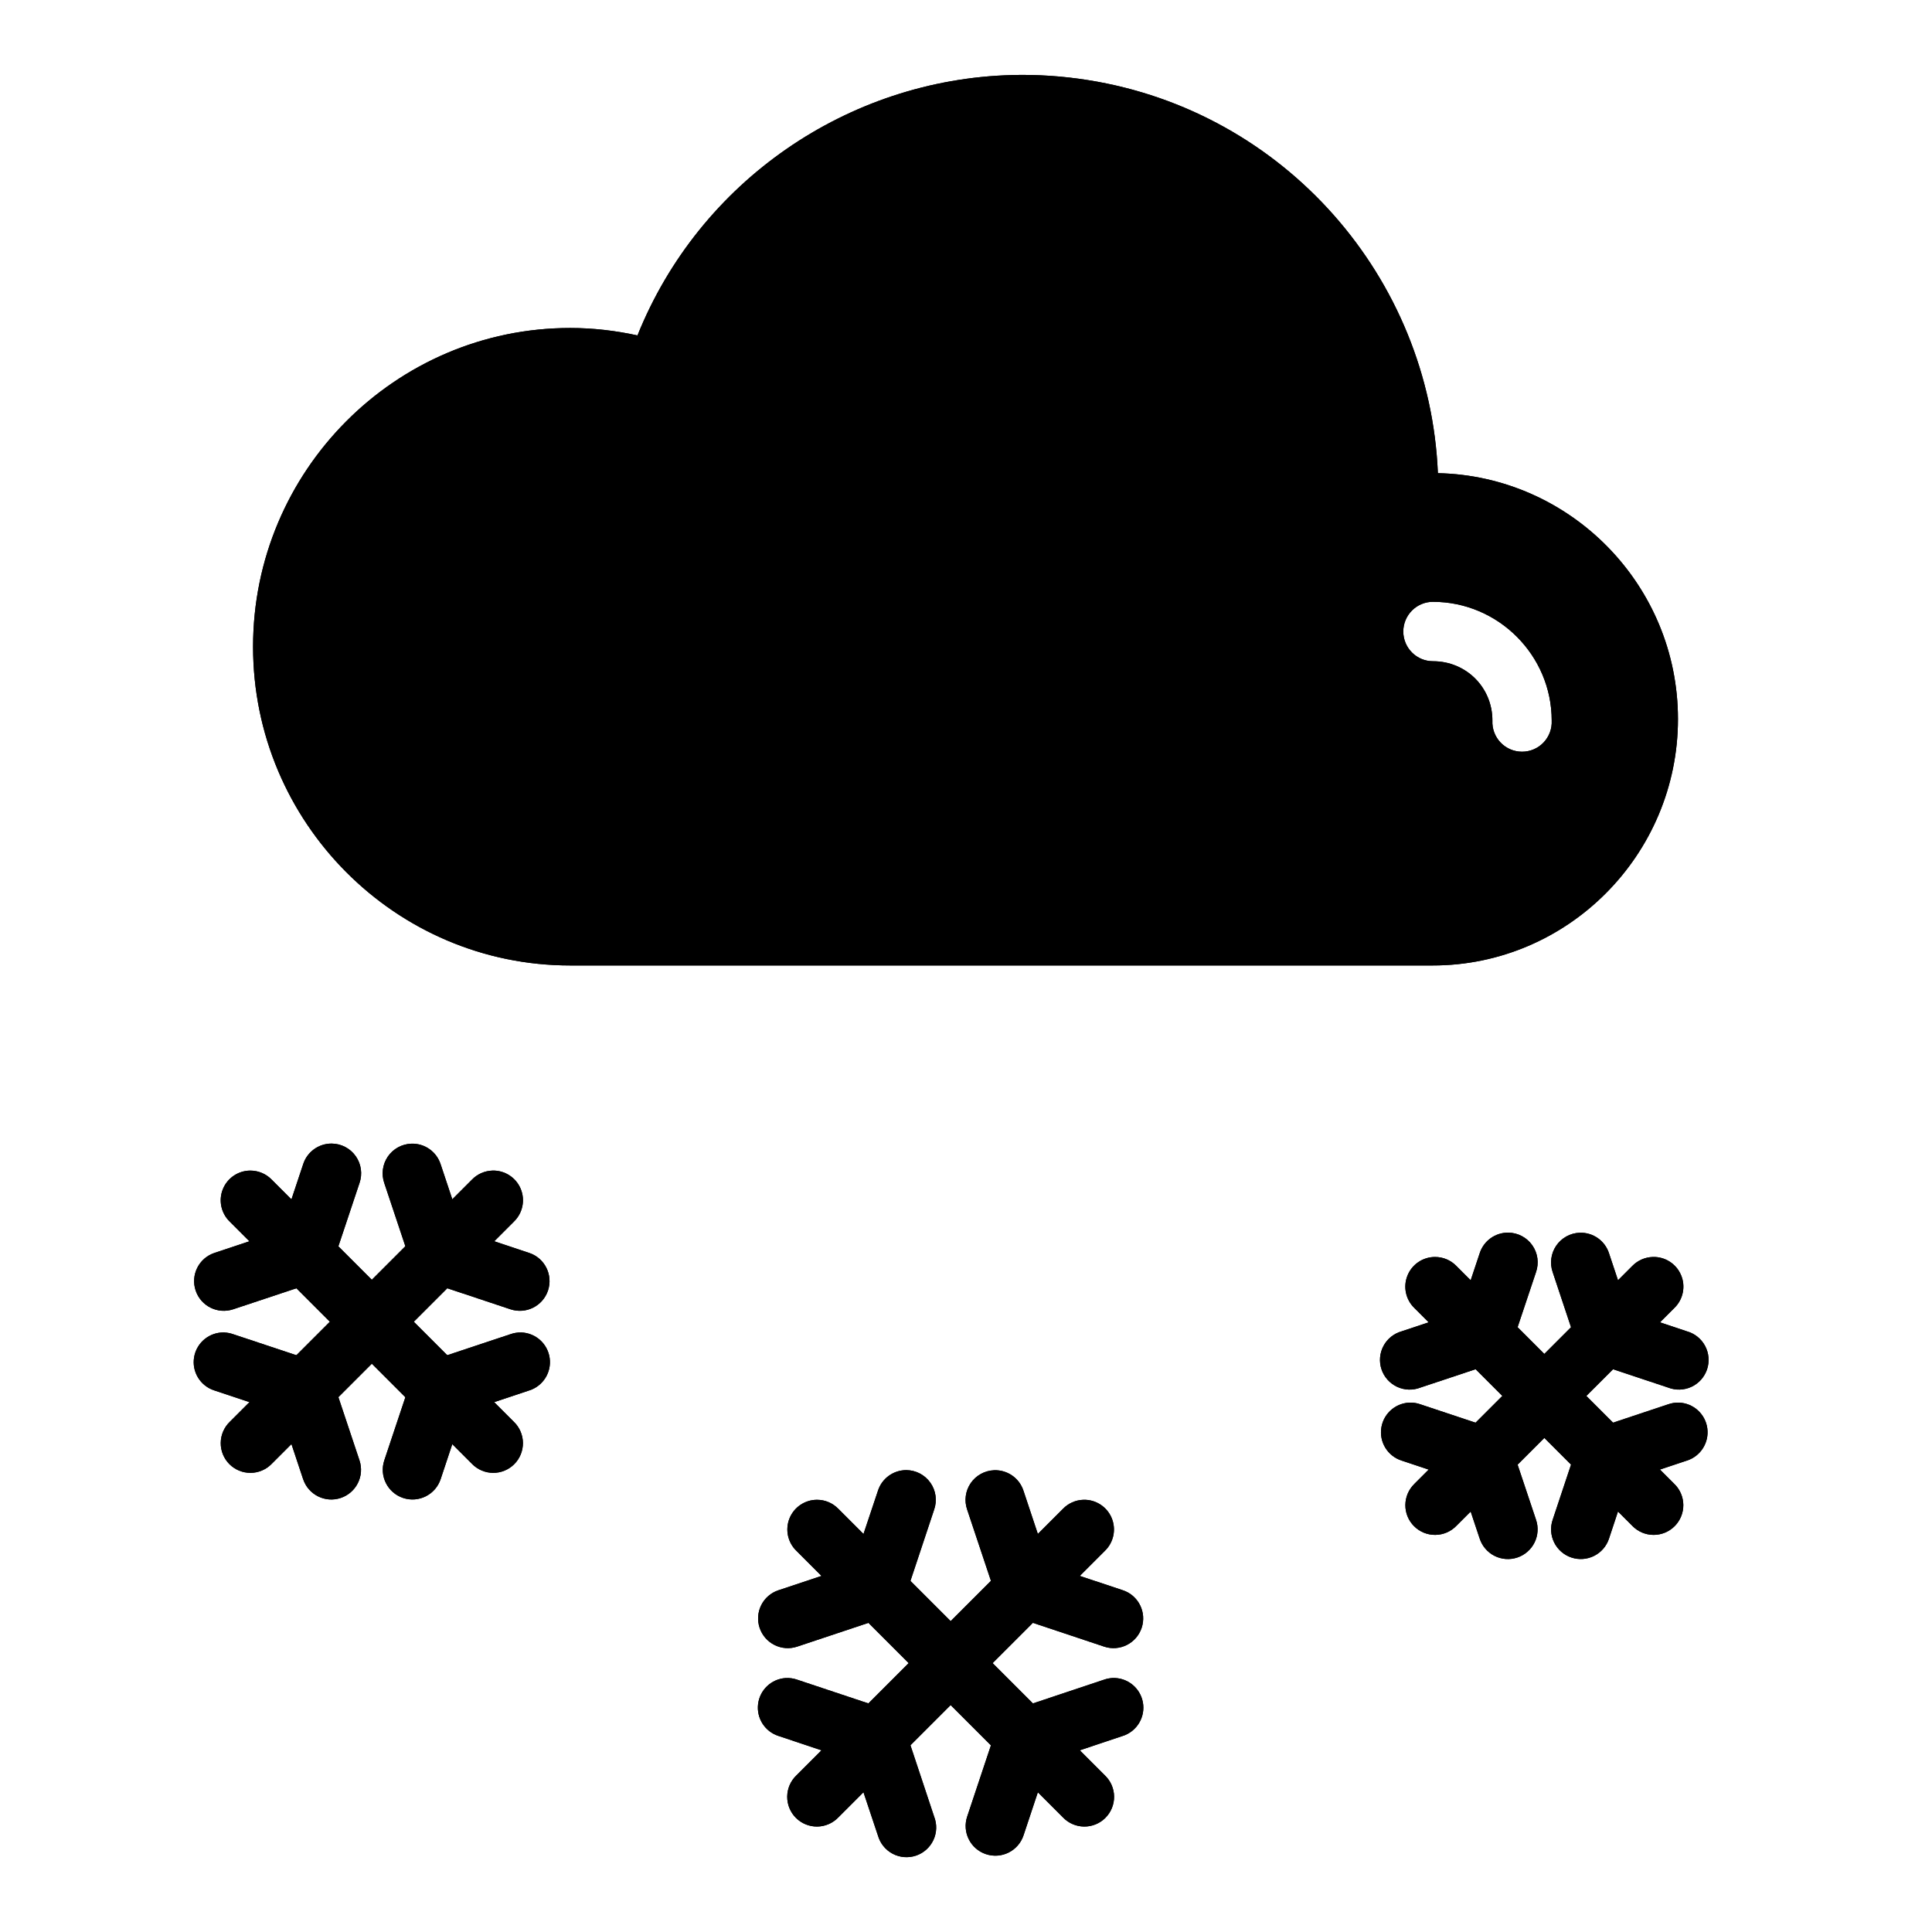 <?xml version="1.0" encoding="UTF-8"?>
<!-- Uploaded to: ICON Repo, www.iconrepo.com, Generator: ICON Repo Mixer Tools -->
<svg fill="#000000" width="800px" height="800px" version="1.1" viewBox="144 144 512 512" xmlns="http://www.w3.org/2000/svg">
 <g fill-rule="evenodd">
  <path d="m210.35 454.22c-3.203 0-6.086 1.945-7.289 4.914-1.203 2.973-0.48 6.375 1.82 8.605l64.191 64.195c1.469 1.512 3.481 2.375 5.586 2.391 2.109 0.016 4.133-0.816 5.625-2.305 1.488-1.492 2.316-3.516 2.301-5.625-0.016-2.106-0.875-4.121-2.391-5.586l-64.191-64.195h0.004c-1.484-1.531-3.523-2.394-5.656-2.394z"/>
  <path d="m231.89 447.06c-3.453-0.023-6.519 2.207-7.559 5.5l-5.867 17.609-17.637 5.871h-0.004c-4.125 1.375-6.352 5.832-4.977 9.957 1.371 4.125 5.832 6.352 9.953 4.977l21.355-7.098c2.352-0.781 4.195-2.625 4.981-4.977l7.129-21.359c0.844-2.398 0.477-5.059-0.988-7.141-1.465-2.082-3.844-3.324-6.387-3.34z"/>
  <path d="m282.13 497.12c-0.973-0.023-1.941 0.129-2.859 0.457l-21.355 7.098c-2.336 0.793-4.168 2.637-4.945 4.981l-7.129 21.359c-1.375 4.125 0.855 8.582 4.977 9.957 4.125 1.375 8.582-0.855 9.957-4.981l5.867-17.641 17.605-5.871 0.004 0.004c3.652-1.16 5.941-4.781 5.418-8.578-0.523-3.797-3.707-6.664-7.539-6.789z"/>
  <path d="m274.48 454.22c-2.043 0.062-3.984 0.922-5.406 2.394l-64.191 64.195c-1.512 1.465-2.371 3.481-2.387 5.586-0.02 2.109 0.812 4.133 2.301 5.625 1.492 1.488 3.516 2.32 5.625 2.305 2.106-0.016 4.117-0.879 5.586-2.391l64.191-64.195h-0.004c2.34-2.262 3.047-5.727 1.781-8.723-1.266-2.992-4.246-4.902-7.496-4.797z"/>
  <path d="m252.97 447.09c-2.492 0.098-4.793 1.367-6.199 3.43-1.402 2.059-1.75 4.664-0.93 7.019l7.129 21.359c0.781 2.352 2.629 4.195 4.977 4.977l21.324 7.098c4.125 1.375 8.582-0.852 9.957-4.977s-0.852-8.582-4.977-9.957l-17.605-5.871-5.867-17.609h-0.004c-1.074-3.371-4.269-5.609-7.805-5.469z"/>
  <path d="m203.5 497.12c-3.938-0.152-7.379 2.633-8.055 6.516-0.676 3.883 1.625 7.664 5.383 8.852l17.637 5.871 5.867 17.641 0.004-0.004c1.375 4.125 5.832 6.356 9.953 4.981 4.125-1.375 6.356-5.832 4.981-9.957l-7.129-21.359c-0.785-2.352-2.629-4.195-4.981-4.981l-21.355-7.098v0.004c-0.738-0.27-1.516-0.422-2.305-0.457z"/>
  <path d="m524.29 477.11c-3.207 0-6.09 1.945-7.293 4.918s-0.48 6.375 1.824 8.605l57.77 57.742h-0.004c1.469 1.512 3.481 2.371 5.59 2.387 2.106 0.016 4.129-0.816 5.617-2.305 1.492-1.492 2.32-3.516 2.305-5.621-0.016-2.109-0.875-4.121-2.387-5.586l-57.77-57.77v-0.004c-1.484-1.52-3.523-2.375-5.652-2.367z"/>
  <path d="m543.68 470.66c-3.457-0.023-6.519 2.207-7.559 5.5l-5.164 15.488-15.488 5.16v0.004c-2.078 0.574-3.828 1.98-4.84 3.887-1.012 1.902-1.199 4.141-0.516 6.188 0.684 2.043 2.176 3.719 4.129 4.633 1.953 0.914 4.199 0.984 6.207 0.195l19.203-6.391c2.352-0.781 4.195-2.629 4.981-4.981l6.422-19.203c0.844-2.398 0.477-5.059-0.988-7.141-1.465-2.078-3.844-3.324-6.387-3.34z"/>
  <path d="m588.91 515.71c-0.973-0.027-1.941 0.129-2.859 0.457l-19.203 6.391c-2.352 0.785-4.195 2.629-4.977 4.981l-6.391 19.207h-0.004c-0.676 1.984-0.535 4.16 0.395 6.039 0.934 1.879 2.574 3.309 4.566 3.973 1.988 0.664 4.164 0.504 6.035-0.441 1.875-0.945 3.289-2.598 3.938-4.594l5.133-15.488 15.488-5.164v0.004c3.656-1.156 5.945-4.781 5.422-8.578-0.523-3.801-3.711-6.668-7.543-6.789z"/>
  <path d="m582 477.11c-2.043 0.059-3.981 0.906-5.41 2.367l-57.77 57.77 0.004 0.004c-1.512 1.465-2.375 3.477-2.391 5.586-0.016 2.106 0.812 4.133 2.305 5.621 1.488 1.492 3.516 2.32 5.621 2.305 2.109-0.016 4.121-0.875 5.586-2.387l57.77-57.742c2.34-2.258 3.051-5.727 1.781-8.723-1.266-2.996-4.246-4.906-7.496-4.801z"/>
  <path d="m562.61 470.69c-2.492 0.098-4.789 1.367-6.195 3.43-1.406 2.059-1.75 4.664-0.934 7.019l6.391 19.203h0.004c0.781 2.352 2.625 4.199 4.977 4.981l19.203 6.391c2.008 0.789 4.254 0.719 6.207-0.195 1.953-0.914 3.445-2.59 4.129-4.633 0.684-2.047 0.496-4.285-0.516-6.188-1.012-1.906-2.762-3.309-4.84-3.887l-15.457-5.16-5.164-15.488v-0.004c-1.074-3.367-4.269-5.606-7.805-5.469z"/>
  <path d="m518.15 515.71c-3.941-0.156-7.387 2.629-8.062 6.512-0.676 3.887 1.629 7.672 5.387 8.855l15.488 5.164 5.164 15.488v-0.004c0.645 1.996 2.062 3.648 3.938 4.598 1.871 0.945 4.043 1.102 6.035 0.438 1.988-0.66 3.633-2.094 4.566-3.973 0.93-1.879 1.07-4.055 0.395-6.039l-6.422-19.207c-0.785-2.352-2.629-4.195-4.981-4.981l-19.203-6.391c-0.742-0.266-1.52-0.422-2.305-0.457z"/>
  <path d="m360.55 541.46c-3.211-0.012-6.106 1.93-7.316 4.902-1.207 2.973-0.492 6.383 1.816 8.617l70.645 70.648h-0.004c1.465 1.531 3.481 2.406 5.598 2.43 2.117 0.023 4.156-0.805 5.652-2.305 1.5-1.496 2.328-3.535 2.305-5.652-0.023-2.117-0.898-4.133-2.43-5.598l-70.645-70.648v0.004c-1.473-1.527-3.5-2.391-5.621-2.398z"/>
  <path d="m384.18 533.6c-3.441-0.012-6.492 2.215-7.527 5.5l-6.606 19.758-19.758 6.578h-0.004c-1.98 0.66-3.617 2.078-4.551 3.945-0.934 1.867-1.086 4.031-0.426 6.012 1.375 4.121 5.832 6.352 9.957 4.977l23.508-7.836h-0.004c2.352-0.785 4.195-2.629 4.981-4.981l7.805-23.477c0.844-2.398 0.477-5.059-0.988-7.137-1.465-2.082-3.844-3.328-6.387-3.34z"/>
  <path d="m438.69 588.7c-0.715 0.047-1.418 0.191-2.09 0.426l-23.477 7.836c-2.344 0.777-4.188 2.609-4.977 4.949l-7.836 23.508c-1.375 4.121 0.852 8.582 4.977 9.953 4.125 1.375 8.582-0.852 9.957-4.977l6.574-19.762 19.758-6.606v0.004c3.758-1.227 6.023-5.051 5.293-8.938-0.734-3.887-4.234-6.625-8.18-6.398z"/>
  <path d="m431.1 541.46c-2.047 0.062-3.988 0.926-5.41 2.398l-70.645 70.648 0.004-0.004c-1.531 1.465-2.406 3.481-2.43 5.598-0.023 2.117 0.805 4.156 2.305 5.652 1.496 1.496 3.531 2.328 5.648 2.305 2.117-0.023 4.137-0.902 5.598-2.43l70.645-70.648c2.336-2.262 3.043-5.727 1.777-8.723-1.266-2.992-4.242-4.898-7.492-4.797z"/>
  <path d="m407.44 533.63c-2.492 0.094-4.793 1.367-6.199 3.426-1.406 2.059-1.75 4.664-0.93 7.019l7.836 23.477c0.781 2.352 2.625 4.195 4.977 4.981l23.477 7.836c4.121 1.375 8.582-0.855 9.953-4.977 1.375-4.125-0.852-8.582-4.977-9.957l-19.758-6.578-6.574-19.758c-1.078-3.371-4.269-5.609-7.805-5.469z"/>
  <path d="m352.16 588.7c-3.758 0.262-6.805 3.152-7.262 6.894-0.457 3.742 1.801 7.281 5.387 8.441l19.758 6.606 6.606 19.762 0.004-0.004c0.574 2.082 1.977 3.836 3.883 4.848 1.906 1.016 4.144 1.203 6.191 0.52 2.047-0.684 3.723-2.18 4.637-4.137 0.914-1.953 0.98-4.199 0.191-6.207l-7.805-23.508c-0.793-2.34-2.637-4.172-4.981-4.945l-23.508-7.836 0.004-0.004c-0.996-0.348-2.051-0.492-3.106-0.426z"/>
  <path d="m412.17 163.89c-43.449 1.148-82.793 28.102-99.23 69-5.766-1.258-11.711-1.969-17.836-1.969-46.352 0-84.039 37.938-84.039 84.469s37.691 84.469 84.039 84.469h228.57c35.832 0 65.004-29.352 65.004-65.312 0-35.48-28.441-64.395-63.621-65.156-2.172-51.934-40.668-95.875-92.648-104.15-6.805-1.086-13.555-1.527-20.234-1.355zm111.59 139.6c17.285 0 31.457 14.172 31.457 31.453 0.109 2.152-0.668 4.258-2.152 5.82-1.484 1.566-3.547 2.449-5.703 2.449-2.16 0-4.219-0.883-5.707-2.449-1.484-1.562-2.262-3.668-2.152-5.82 0-8.777-6.961-15.711-15.742-15.711-4.348 0-7.871-3.523-7.871-7.871s3.523-7.875 7.871-7.875z"/>
  <path d="m210.35 454.22c-3.203 0-6.086 1.945-7.289 4.914-1.203 2.973-0.48 6.375 1.82 8.605l64.191 64.195c1.469 1.512 3.481 2.375 5.586 2.391 2.109 0.016 4.133-0.816 5.625-2.305 1.488-1.492 2.316-3.516 2.301-5.625-0.016-2.106-0.875-4.121-2.391-5.586l-64.191-64.195h0.004c-1.484-1.531-3.523-2.394-5.656-2.394z"/>
  <path d="m231.89 447.06c-3.453-0.023-6.519 2.207-7.559 5.5l-5.867 17.609-17.637 5.871h-0.004c-4.125 1.375-6.352 5.832-4.977 9.957 1.371 4.125 5.832 6.352 9.953 4.977l21.355-7.098c2.352-0.781 4.195-2.625 4.981-4.977l7.129-21.359c0.844-2.398 0.477-5.059-0.988-7.141-1.465-2.082-3.844-3.324-6.387-3.34z"/>
  <path d="m282.13 497.12c-0.973-0.023-1.941 0.129-2.859 0.457l-21.355 7.098c-2.336 0.793-4.168 2.637-4.945 4.981l-7.129 21.359c-1.375 4.125 0.855 8.582 4.977 9.957 4.125 1.375 8.582-0.855 9.957-4.981l5.867-17.641 17.605-5.871 0.004 0.004c3.652-1.16 5.941-4.781 5.418-8.578-0.523-3.797-3.707-6.664-7.539-6.789z"/>
  <path d="m274.48 454.22c-2.043 0.062-3.984 0.922-5.406 2.394l-64.191 64.195c-1.512 1.465-2.371 3.481-2.387 5.586-0.02 2.109 0.812 4.133 2.301 5.625 1.492 1.488 3.516 2.32 5.625 2.305 2.106-0.016 4.117-0.879 5.586-2.391l64.191-64.195h-0.004c2.34-2.262 3.047-5.727 1.781-8.723-1.266-2.992-4.246-4.902-7.496-4.797z"/>
  <path d="m252.97 447.09c-2.492 0.098-4.793 1.367-6.199 3.43-1.402 2.059-1.75 4.664-0.93 7.019l7.129 21.359c0.781 2.352 2.629 4.195 4.977 4.977l21.324 7.098c4.125 1.375 8.582-0.852 9.957-4.977s-0.852-8.582-4.977-9.957l-17.605-5.871-5.867-17.609h-0.004c-1.074-3.371-4.269-5.609-7.805-5.469z"/>
  <path d="m203.5 497.12c-3.938-0.152-7.379 2.633-8.055 6.516-0.676 3.883 1.625 7.664 5.383 8.852l17.637 5.871 5.867 17.641 0.004-0.004c1.375 4.125 5.832 6.356 9.953 4.981 4.125-1.375 6.356-5.832 4.981-9.957l-7.129-21.359c-0.785-2.352-2.629-4.195-4.981-4.981l-21.355-7.098v0.004c-0.738-0.27-1.516-0.422-2.305-0.457z"/>
  <path d="m524.29 477.11c-3.207 0-6.09 1.945-7.293 4.918s-0.48 6.375 1.824 8.605l57.77 57.742h-0.004c1.469 1.512 3.481 2.371 5.59 2.387 2.106 0.016 4.129-0.816 5.617-2.305 1.492-1.492 2.32-3.516 2.305-5.621-0.016-2.109-0.875-4.121-2.387-5.586l-57.77-57.77v-0.004c-1.484-1.52-3.523-2.375-5.652-2.367z"/>
  <path d="m543.68 470.66c-3.457-0.023-6.519 2.207-7.559 5.5l-5.164 15.488-15.488 5.16v0.004c-2.078 0.574-3.828 1.98-4.84 3.887-1.012 1.902-1.199 4.141-0.516 6.188 0.684 2.043 2.176 3.719 4.129 4.633 1.953 0.914 4.199 0.984 6.207 0.195l19.203-6.391c2.352-0.781 4.195-2.629 4.981-4.981l6.422-19.203c0.844-2.398 0.477-5.059-0.988-7.141-1.465-2.078-3.844-3.324-6.387-3.34z"/>
  <path d="m588.91 515.71c-0.973-0.027-1.941 0.129-2.859 0.457l-19.203 6.391c-2.352 0.785-4.195 2.629-4.977 4.981l-6.391 19.207h-0.004c-0.676 1.984-0.535 4.16 0.395 6.039 0.934 1.879 2.574 3.309 4.566 3.973 1.988 0.664 4.164 0.504 6.035-0.441 1.875-0.945 3.289-2.598 3.938-4.594l5.133-15.488 15.488-5.164v0.004c3.656-1.156 5.945-4.781 5.422-8.578-0.523-3.801-3.711-6.668-7.543-6.789z"/>
  <path d="m582 477.11c-2.043 0.059-3.981 0.906-5.41 2.367l-57.77 57.77 0.004 0.004c-1.512 1.465-2.375 3.477-2.391 5.586-0.016 2.106 0.812 4.133 2.305 5.621 1.488 1.492 3.516 2.32 5.621 2.305 2.109-0.016 4.121-0.875 5.586-2.387l57.77-57.742c2.34-2.258 3.051-5.727 1.781-8.723-1.266-2.996-4.246-4.906-7.496-4.801z"/>
  <path d="m562.61 470.69c-2.492 0.098-4.789 1.367-6.195 3.43-1.406 2.059-1.75 4.664-0.934 7.019l6.391 19.203h0.004c0.781 2.352 2.625 4.199 4.977 4.981l19.203 6.391c2.008 0.789 4.254 0.719 6.207-0.195 1.953-0.914 3.445-2.59 4.129-4.633 0.684-2.047 0.496-4.285-0.516-6.188-1.012-1.906-2.762-3.309-4.84-3.887l-15.457-5.16-5.164-15.488v-0.004c-1.074-3.367-4.269-5.606-7.805-5.469z"/>
  <path d="m518.15 515.71c-3.941-0.156-7.387 2.629-8.062 6.512-0.676 3.887 1.629 7.672 5.387 8.855l15.488 5.164 5.164 15.488v-0.004c0.645 1.996 2.062 3.648 3.938 4.598 1.871 0.945 4.043 1.102 6.035 0.438 1.988-0.66 3.633-2.094 4.566-3.973 0.93-1.879 1.07-4.055 0.395-6.039l-6.422-19.207c-0.785-2.352-2.629-4.195-4.981-4.981l-19.203-6.391c-0.742-0.266-1.52-0.422-2.305-0.457z"/>
  <path d="m360.55 541.46c-3.211-0.012-6.106 1.93-7.316 4.902-1.207 2.973-0.492 6.383 1.816 8.617l70.645 70.648h-0.004c1.465 1.531 3.481 2.406 5.598 2.43 2.117 0.023 4.156-0.805 5.652-2.305 1.5-1.496 2.328-3.535 2.305-5.652-0.023-2.117-0.898-4.133-2.43-5.598l-70.645-70.648v0.004c-1.473-1.527-3.5-2.391-5.621-2.398z"/>
  <path d="m384.18 533.6c-3.441-0.012-6.492 2.215-7.527 5.5l-6.606 19.758-19.758 6.578h-0.004c-1.98 0.66-3.617 2.078-4.551 3.945-0.934 1.867-1.086 4.031-0.426 6.012 1.375 4.121 5.832 6.352 9.957 4.977l23.508-7.836h-0.004c2.352-0.785 4.195-2.629 4.981-4.981l7.805-23.477c0.844-2.398 0.477-5.059-0.988-7.137-1.465-2.082-3.844-3.328-6.387-3.34z"/>
  <path d="m438.69 588.7c-0.715 0.047-1.418 0.191-2.09 0.426l-23.477 7.836c-2.344 0.777-4.188 2.609-4.977 4.949l-7.836 23.508c-1.375 4.121 0.852 8.582 4.977 9.953 4.125 1.375 8.582-0.852 9.957-4.977l6.574-19.762 19.758-6.606v0.004c3.758-1.227 6.023-5.051 5.293-8.938-0.734-3.887-4.234-6.625-8.18-6.398z"/>
  <path d="m431.1 541.46c-2.047 0.062-3.988 0.926-5.41 2.398l-70.645 70.648 0.004-0.004c-1.531 1.465-2.406 3.481-2.43 5.598-0.023 2.117 0.805 4.156 2.305 5.652 1.496 1.496 3.531 2.328 5.648 2.305 2.117-0.023 4.137-0.902 5.598-2.43l70.645-70.648c2.336-2.262 3.043-5.727 1.777-8.723-1.266-2.992-4.242-4.898-7.492-4.797z"/>
  <path d="m407.44 533.63c-2.492 0.094-4.793 1.367-6.199 3.426-1.406 2.059-1.75 4.664-0.93 7.019l7.836 23.477c0.781 2.352 2.625 4.195 4.977 4.981l23.477 7.836c4.121 1.375 8.582-0.855 9.953-4.977 1.375-4.125-0.852-8.582-4.977-9.957l-19.758-6.578-6.574-19.758c-1.078-3.371-4.269-5.609-7.805-5.469z"/>
  <path d="m352.16 588.7c-3.758 0.262-6.805 3.152-7.262 6.894-0.457 3.742 1.801 7.281 5.387 8.441l19.758 6.606 6.606 19.762 0.004-0.004c0.574 2.082 1.977 3.836 3.883 4.848 1.906 1.016 4.144 1.203 6.191 0.52 2.047-0.684 3.723-2.18 4.637-4.137 0.914-1.953 0.98-4.199 0.191-6.207l-7.805-23.508c-0.793-2.34-2.637-4.172-4.981-4.945l-23.508-7.836 0.004-0.004c-0.996-0.348-2.051-0.492-3.106-0.426z"/>
  <path d="m412.17 163.89c-43.449 1.148-82.793 28.102-99.23 69-5.766-1.258-11.711-1.969-17.836-1.969-46.352 0-84.039 37.938-84.039 84.469s37.691 84.469 84.039 84.469h228.57c35.832 0 65.004-29.352 65.004-65.312 0-35.48-28.441-64.395-63.621-65.156-2.172-51.934-40.668-95.875-92.648-104.15-6.805-1.086-13.555-1.527-20.234-1.355zm111.59 139.6c17.285 0 31.457 14.172 31.457 31.453 0.109 2.152-0.668 4.258-2.152 5.82-1.484 1.566-3.547 2.449-5.703 2.449-2.16 0-4.219-0.883-5.707-2.449-1.484-1.562-2.262-3.668-2.152-5.82 0-8.777-6.961-15.711-15.742-15.711-4.348 0-7.871-3.523-7.871-7.871s3.523-7.875 7.871-7.875z"/>
 </g>
</svg>